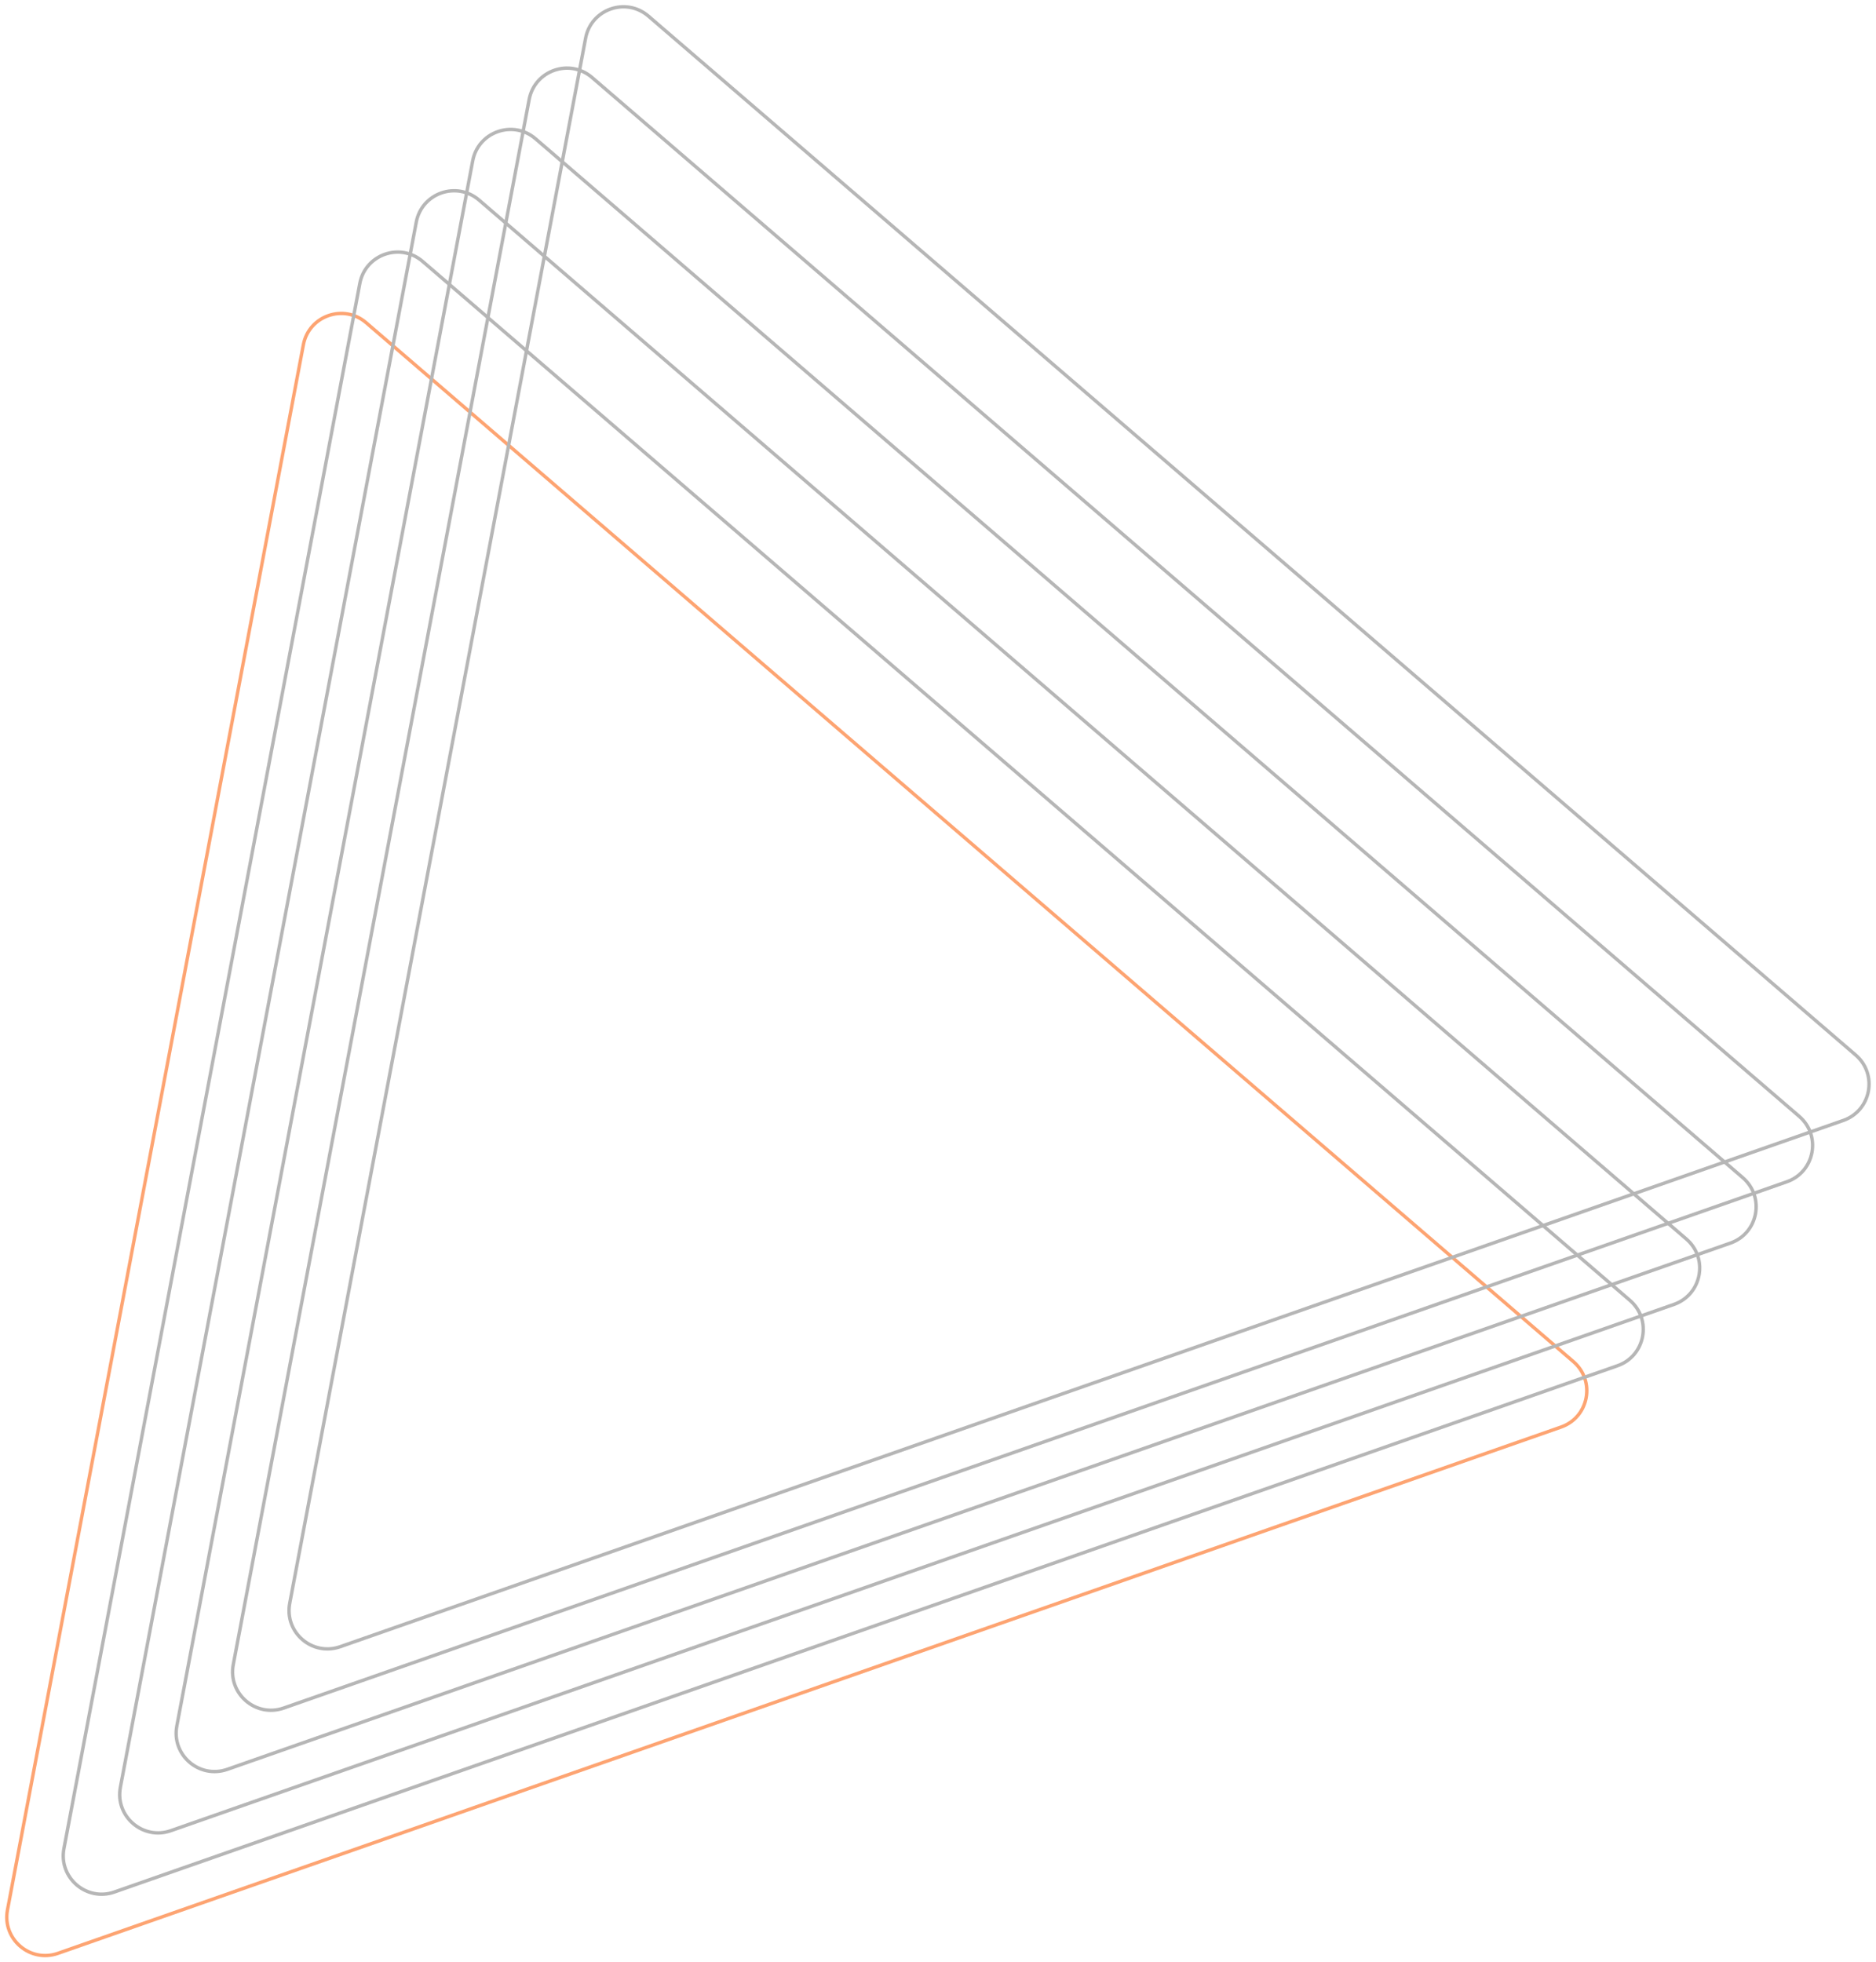 <?xml version="1.0" encoding="UTF-8"?> <svg xmlns="http://www.w3.org/2000/svg" width="1660" height="1736" viewBox="0 0 1660 1736" fill="none"> <path d="M268.443 304.984C273.307 279.263 304.19 268.452 324.034 285.525L1392.25 1204.59C1412.1 1221.66 1406.02 1253.81 1381.31 1262.46L51.267 1728.04C26.56 1736.68 1.756 1715.34 6.619 1689.62L268.443 304.984Z" stroke="#FDA472" stroke-width="3"></path> <path d="M318.396 250.732C323.259 225.01 354.143 214.2 373.987 231.272L1442.21 1150.34C1462.05 1167.41 1455.97 1199.56 1431.26 1208.21L101.22 1673.78C76.513 1682.43 51.708 1661.09 56.572 1635.37L318.396 250.732Z" stroke="#B6B6B6" stroke-width="3"></path> <path d="M368.341 196.479C373.204 170.758 404.088 159.947 423.932 177.02L1492.15 1096.09C1512 1113.16 1505.92 1145.31 1481.21 1153.96L151.165 1619.53C126.458 1628.18 101.653 1606.84 106.517 1581.12L368.341 196.479Z" stroke="#B6B6B6" stroke-width="3"></path> <path d="M418.293 142.227C423.157 116.506 454.041 105.695 473.884 122.768L1542.1 1041.83C1561.95 1058.91 1555.87 1091.06 1531.16 1099.71L201.118 1565.28C176.41 1573.93 151.606 1552.59 156.47 1526.87L418.293 142.227Z" stroke="#B6B6B6" stroke-width="3"></path> <path d="M468.238 87.977C473.102 62.255 503.986 51.445 523.829 68.517L1592.05 987.582C1611.89 1004.66 1605.81 1036.81 1581.11 1045.46L251.062 1511.03C226.355 1519.68 201.551 1498.34 206.415 1472.61L468.238 87.977Z" stroke="#B6B6B6" stroke-width="3"></path> <path d="M518.191 33.725C523.055 8.003 553.939 -2.807 573.782 14.265L1642 933.33C1661.85 950.403 1655.77 982.555 1631.06 991.203L301.015 1456.78C276.308 1465.42 251.504 1444.08 256.367 1418.36L518.191 33.725Z" stroke="#B6B6B6" stroke-width="3"></path> </svg> 